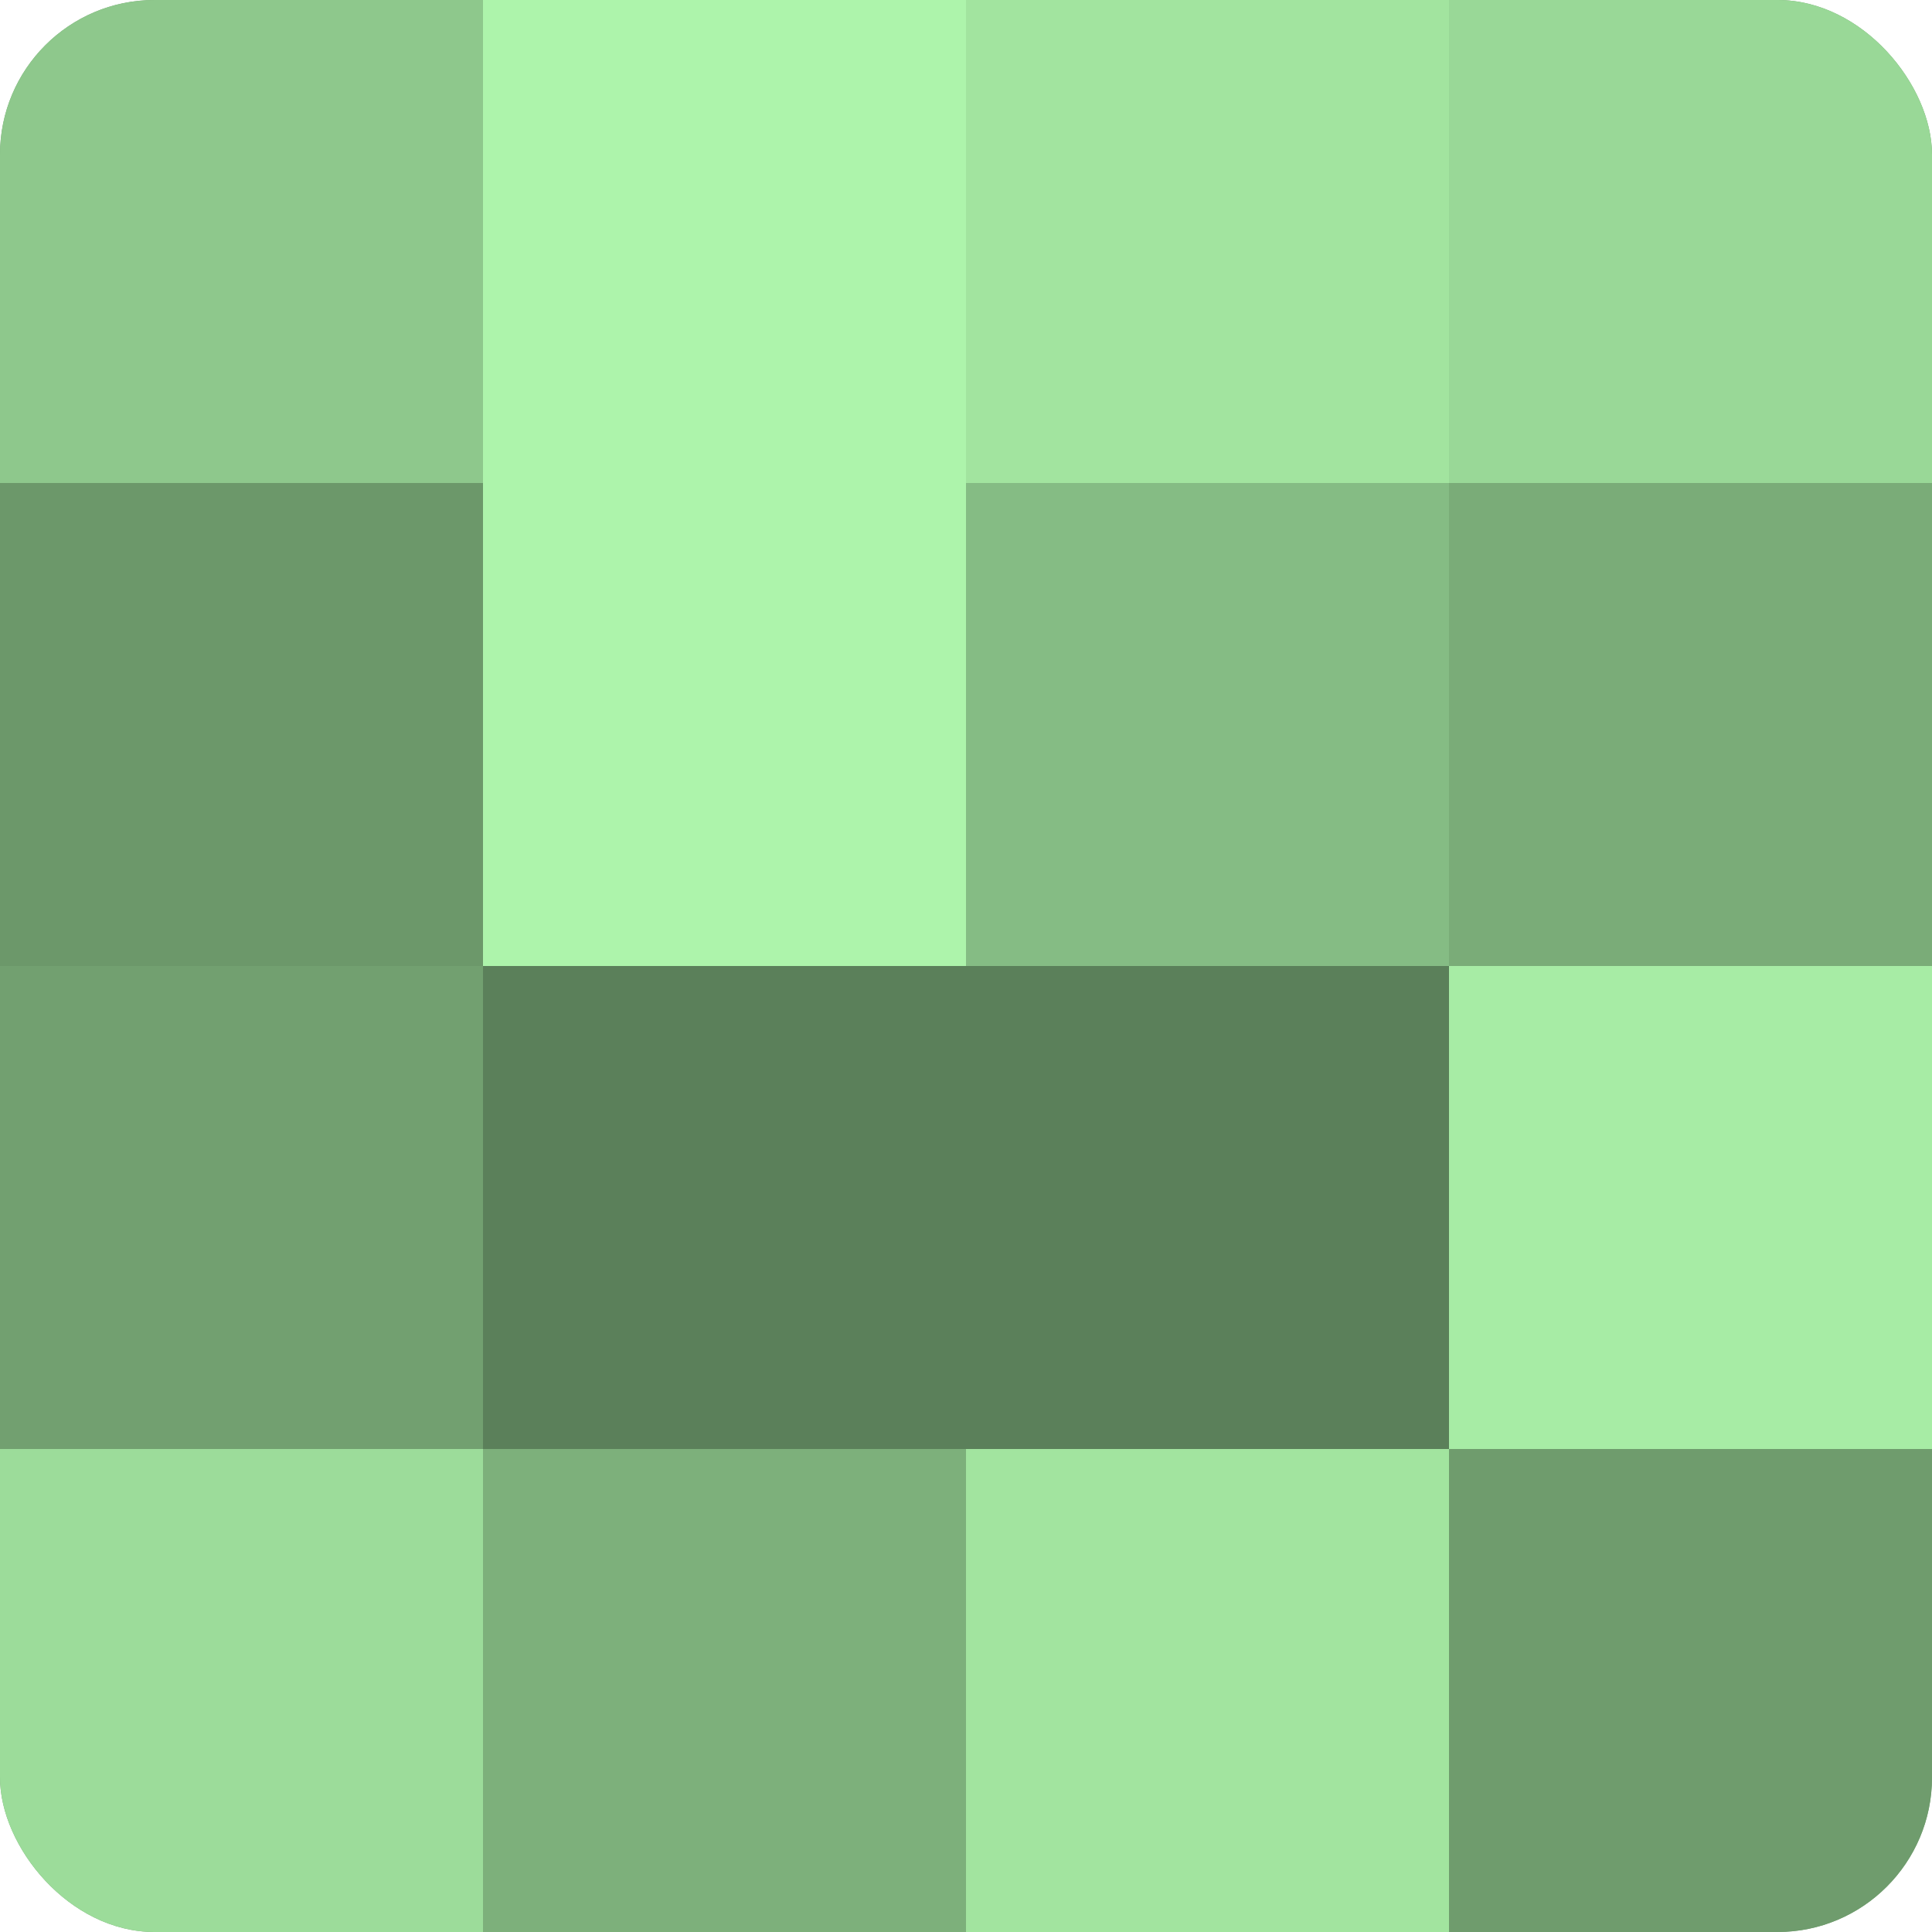 <?xml version="1.0" encoding="UTF-8"?>
<svg xmlns="http://www.w3.org/2000/svg" width="80" height="80" viewBox="0 0 100 100" preserveAspectRatio="xMidYMid meet"><defs><clipPath id="c" width="100" height="100"><rect width="100" height="100" rx="8" ry="8"/></clipPath></defs><g clip-path="url(#c)"><rect width="100" height="100" fill="#72a070"/><rect width="25" height="25" fill="#8ec88c"/><rect y="25" width="25" height="25" fill="#6c986a"/><rect y="50" width="25" height="25" fill="#72a070"/><rect y="75" width="25" height="25" fill="#9cdc9a"/><rect x="25" width="25" height="25" fill="#adf4ab"/><rect x="25" y="25" width="25" height="25" fill="#adf4ab"/><rect x="25" y="50" width="25" height="25" fill="#5b805a"/><rect x="25" y="75" width="25" height="25" fill="#7db07b"/><rect x="50" width="25" height="25" fill="#a2e49f"/><rect x="50" y="25" width="25" height="25" fill="#85bc84"/><rect x="50" y="50" width="25" height="25" fill="#5b805a"/><rect x="50" y="75" width="25" height="25" fill="#a2e49f"/><rect x="75" width="25" height="25" fill="#99d897"/><rect x="75" y="25" width="25" height="25" fill="#7aac78"/><rect x="75" y="50" width="25" height="25" fill="#a7eca5"/><rect x="75" y="75" width="25" height="25" fill="#6f9c6d"/></g></svg>
